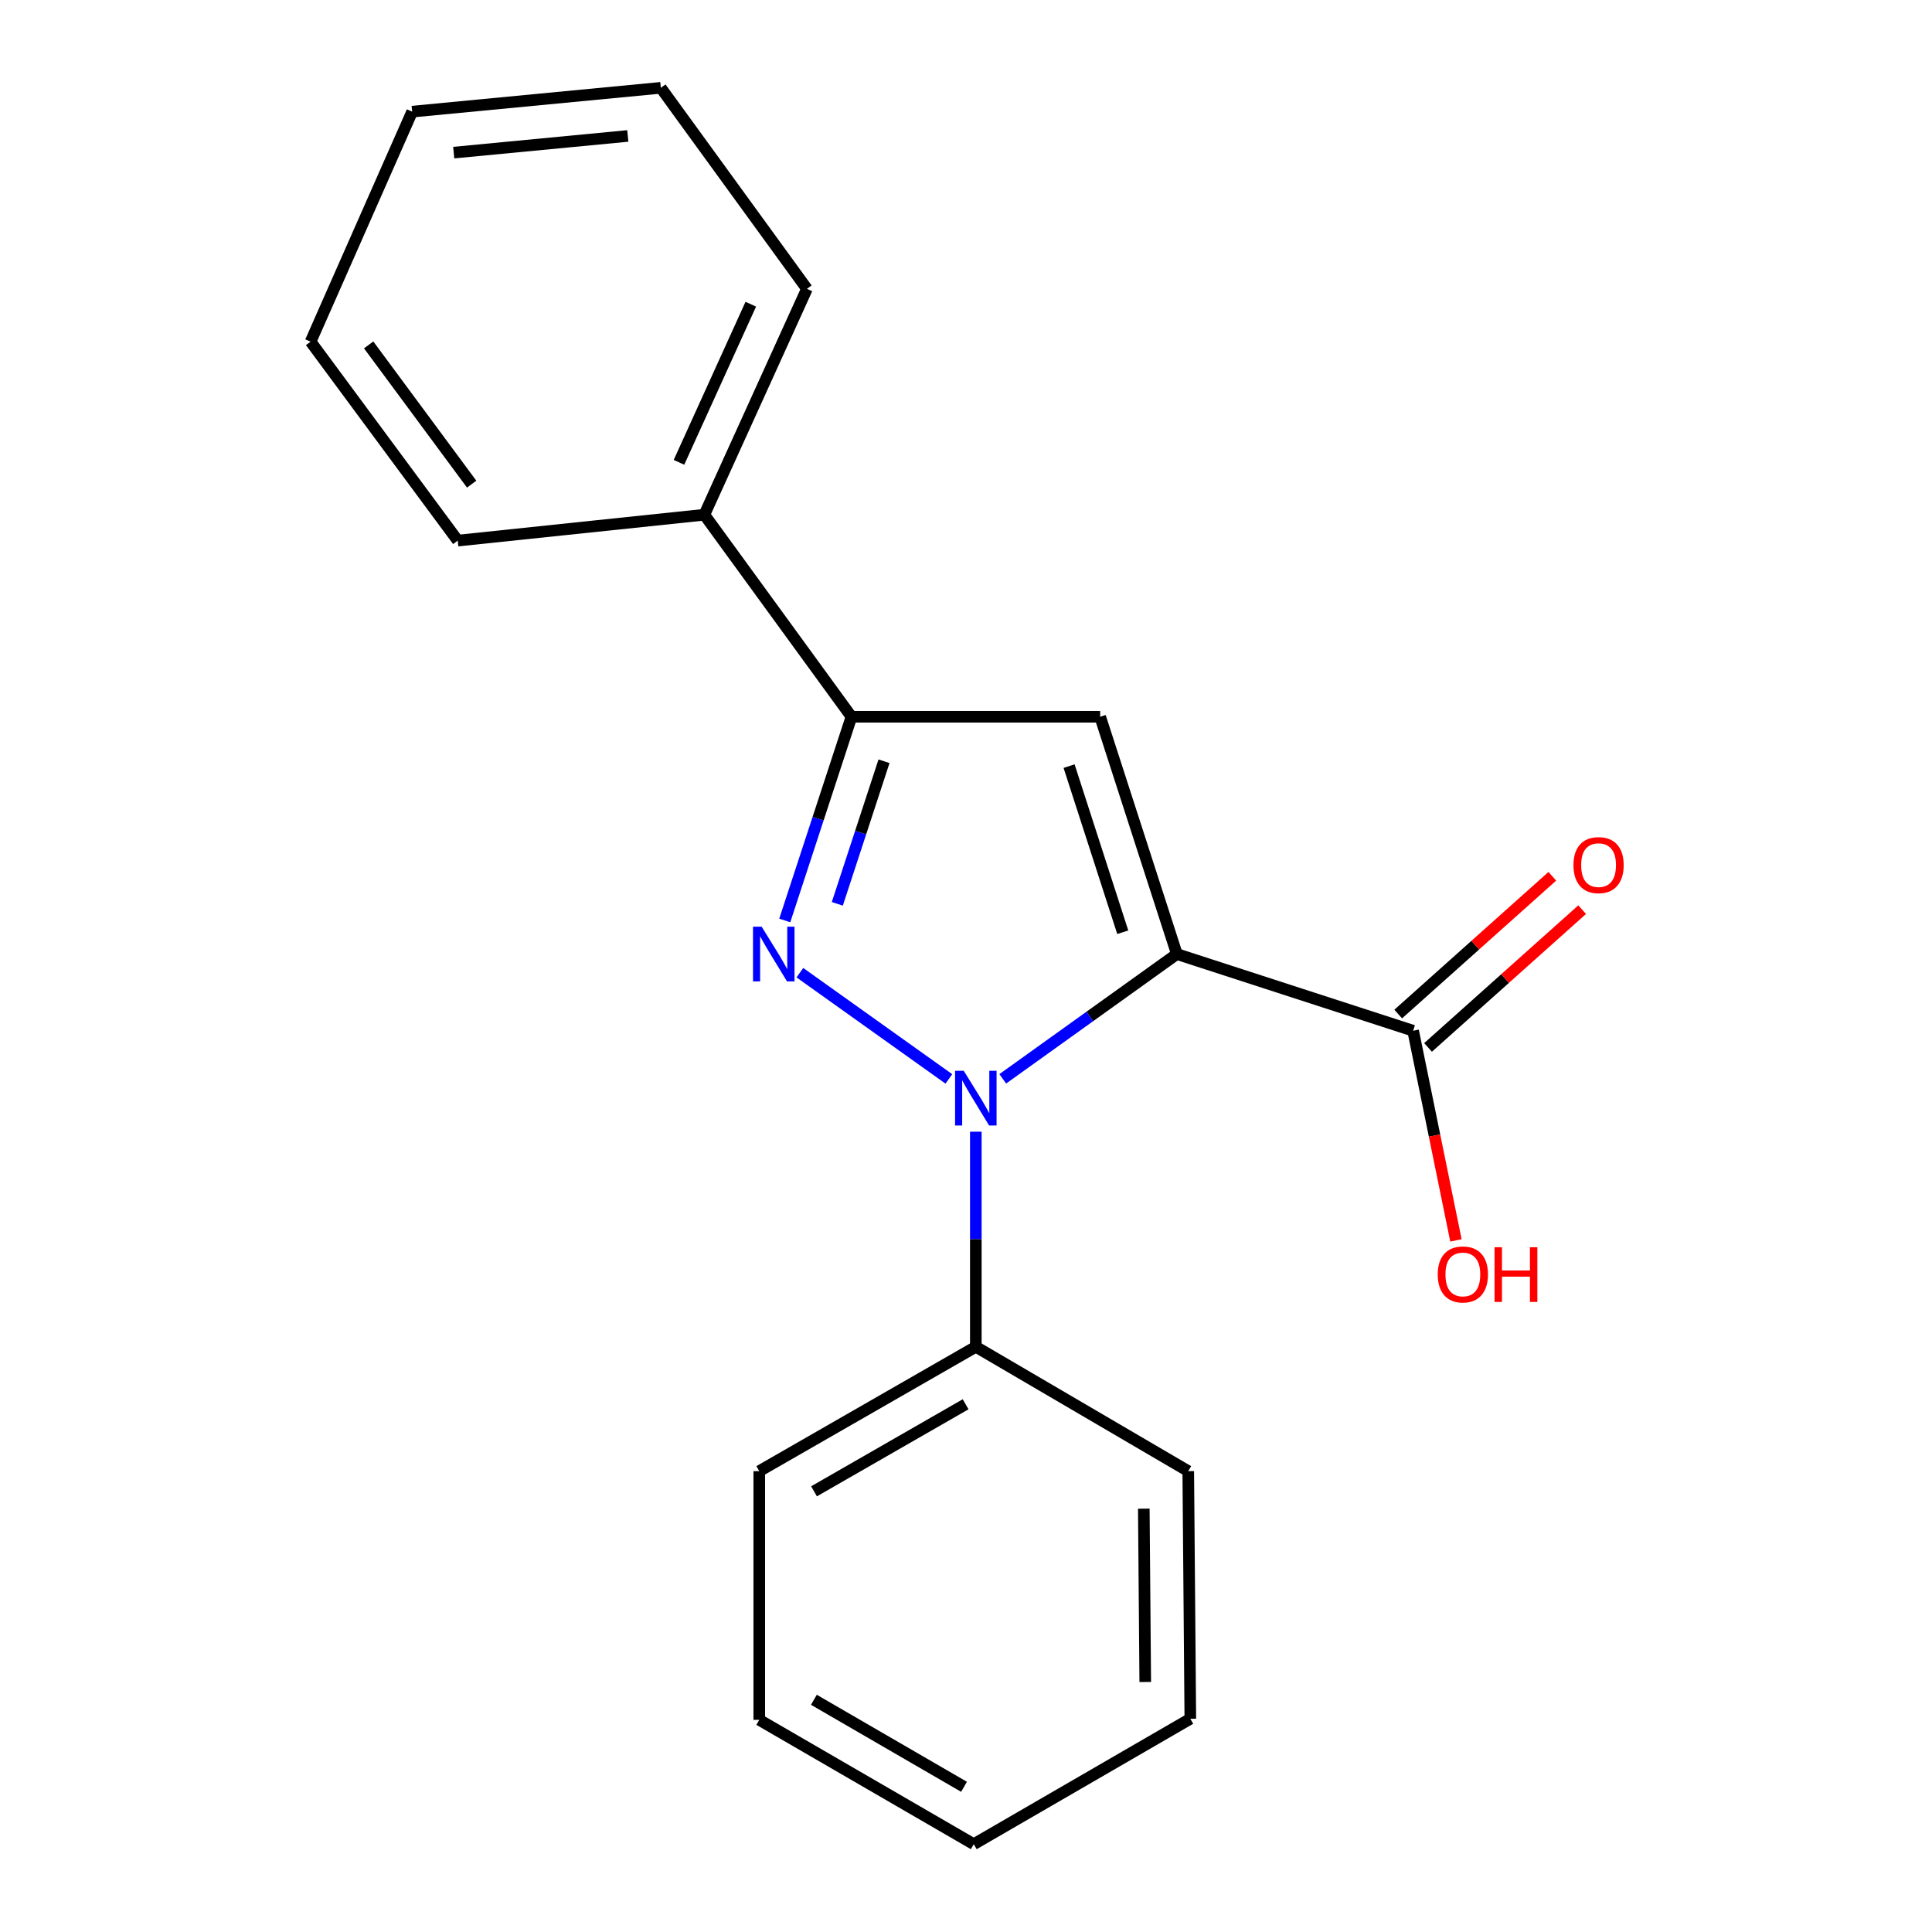 <?xml version='1.0' encoding='iso-8859-1'?>
<svg version='1.1' baseProfile='full'
              xmlns='http://www.w3.org/2000/svg'
                      xmlns:rdkit='http://www.rdkit.org/xml'
                      xmlns:xlink='http://www.w3.org/1999/xlink'
                  xml:space='preserve'
width='1000px' height='1000px' viewBox='0 0 1000 1000'>
<!-- END OF HEADER -->
<rect style='opacity:1.0;fill:#FFFFFF;stroke:none' width='1000' height='1000' x='0' y='0'> </rect>
<path class='bond-0' d='M 609.143,493.821 L 564.084,526.111' style='fill:none;fill-rule:evenodd;stroke:#000000;stroke-width:6px;stroke-linecap:butt;stroke-linejoin:miter;stroke-opacity:1' />
<path class='bond-0' d='M 564.084,526.111 L 519.024,558.401' style='fill:none;fill-rule:evenodd;stroke:#0000FF;stroke-width:6px;stroke-linecap:butt;stroke-linejoin:miter;stroke-opacity:1' />
<path class='bond-2' d='M 609.143,493.821 L 569.445,370.994' style='fill:none;fill-rule:evenodd;stroke:#000000;stroke-width:6px;stroke-linecap:butt;stroke-linejoin:miter;stroke-opacity:1' />
<path class='bond-2' d='M 581.141,482.523 L 553.353,396.544' style='fill:none;fill-rule:evenodd;stroke:#000000;stroke-width:6px;stroke-linecap:butt;stroke-linejoin:miter;stroke-opacity:1' />
<path class='bond-4' d='M 609.143,493.821 L 731.43,533.507' style='fill:none;fill-rule:evenodd;stroke:#000000;stroke-width:6px;stroke-linecap:butt;stroke-linejoin:miter;stroke-opacity:1' />
<path class='bond-1' d='M 491.133,558.443 L 414.02,503.463' style='fill:none;fill-rule:evenodd;stroke:#0000FF;stroke-width:6px;stroke-linecap:butt;stroke-linejoin:miter;stroke-opacity:1' />
<path class='bond-5' d='M 505.084,585.768 L 505.084,641.434' style='fill:none;fill-rule:evenodd;stroke:#0000FF;stroke-width:6px;stroke-linecap:butt;stroke-linejoin:miter;stroke-opacity:1' />
<path class='bond-5' d='M 505.084,641.434 L 505.084,697.1' style='fill:none;fill-rule:evenodd;stroke:#000000;stroke-width:6px;stroke-linecap:butt;stroke-linejoin:miter;stroke-opacity:1' />
<path class='bond-19' d='M 406.192,476.43 L 423.457,423.712' style='fill:none;fill-rule:evenodd;stroke:#0000FF;stroke-width:6px;stroke-linecap:butt;stroke-linejoin:miter;stroke-opacity:1' />
<path class='bond-19' d='M 423.457,423.712 L 440.722,370.994' style='fill:none;fill-rule:evenodd;stroke:#000000;stroke-width:6px;stroke-linecap:butt;stroke-linejoin:miter;stroke-opacity:1' />
<path class='bond-19' d='M 433.391,467.826 L 445.477,430.923' style='fill:none;fill-rule:evenodd;stroke:#0000FF;stroke-width:6px;stroke-linecap:butt;stroke-linejoin:miter;stroke-opacity:1' />
<path class='bond-19' d='M 445.477,430.923 L 457.562,394.021' style='fill:none;fill-rule:evenodd;stroke:#000000;stroke-width:6px;stroke-linecap:butt;stroke-linejoin:miter;stroke-opacity:1' />
<path class='bond-3' d='M 569.445,370.994 L 440.722,370.994' style='fill:none;fill-rule:evenodd;stroke:#000000;stroke-width:6px;stroke-linecap:butt;stroke-linejoin:miter;stroke-opacity:1' />
<path class='bond-6' d='M 440.722,370.994 L 364.57,266.42' style='fill:none;fill-rule:evenodd;stroke:#000000;stroke-width:6px;stroke-linecap:butt;stroke-linejoin:miter;stroke-opacity:1' />
<path class='bond-7' d='M 739.151,542.144 L 779.036,506.49' style='fill:none;fill-rule:evenodd;stroke:#000000;stroke-width:6px;stroke-linecap:butt;stroke-linejoin:miter;stroke-opacity:1' />
<path class='bond-7' d='M 779.036,506.49 L 818.92,470.835' style='fill:none;fill-rule:evenodd;stroke:#FF0000;stroke-width:6px;stroke-linecap:butt;stroke-linejoin:miter;stroke-opacity:1' />
<path class='bond-7' d='M 723.709,524.869 L 763.594,489.215' style='fill:none;fill-rule:evenodd;stroke:#000000;stroke-width:6px;stroke-linecap:butt;stroke-linejoin:miter;stroke-opacity:1' />
<path class='bond-7' d='M 763.594,489.215 L 803.479,453.561' style='fill:none;fill-rule:evenodd;stroke:#FF0000;stroke-width:6px;stroke-linecap:butt;stroke-linejoin:miter;stroke-opacity:1' />
<path class='bond-8' d='M 731.43,533.507 L 742.511,587.767' style='fill:none;fill-rule:evenodd;stroke:#000000;stroke-width:6px;stroke-linecap:butt;stroke-linejoin:miter;stroke-opacity:1' />
<path class='bond-8' d='M 742.511,587.767 L 753.593,642.028' style='fill:none;fill-rule:evenodd;stroke:#FF0000;stroke-width:6px;stroke-linecap:butt;stroke-linejoin:miter;stroke-opacity:1' />
<path class='bond-9' d='M 505.084,697.1 L 392.992,761.461' style='fill:none;fill-rule:evenodd;stroke:#000000;stroke-width:6px;stroke-linecap:butt;stroke-linejoin:miter;stroke-opacity:1' />
<path class='bond-9' d='M 499.807,726.848 L 421.343,771.901' style='fill:none;fill-rule:evenodd;stroke:#000000;stroke-width:6px;stroke-linecap:butt;stroke-linejoin:miter;stroke-opacity:1' />
<path class='bond-10' d='M 505.084,697.1 L 615.039,761.461' style='fill:none;fill-rule:evenodd;stroke:#000000;stroke-width:6px;stroke-linecap:butt;stroke-linejoin:miter;stroke-opacity:1' />
<path class='bond-11' d='M 364.57,266.42 L 417.668,149.501' style='fill:none;fill-rule:evenodd;stroke:#000000;stroke-width:6px;stroke-linecap:butt;stroke-linejoin:miter;stroke-opacity:1' />
<path class='bond-11' d='M 351.438,239.301 L 388.607,157.458' style='fill:none;fill-rule:evenodd;stroke:#000000;stroke-width:6px;stroke-linecap:butt;stroke-linejoin:miter;stroke-opacity:1' />
<path class='bond-12' d='M 364.57,266.42 L 236.929,279.82' style='fill:none;fill-rule:evenodd;stroke:#000000;stroke-width:6px;stroke-linecap:butt;stroke-linejoin:miter;stroke-opacity:1' />
<path class='bond-16' d='M 392.992,761.461 L 392.992,890.197' style='fill:none;fill-rule:evenodd;stroke:#000000;stroke-width:6px;stroke-linecap:butt;stroke-linejoin:miter;stroke-opacity:1' />
<path class='bond-13' d='M 615.039,761.461 L 616.107,889.631' style='fill:none;fill-rule:evenodd;stroke:#000000;stroke-width:6px;stroke-linecap:butt;stroke-linejoin:miter;stroke-opacity:1' />
<path class='bond-13' d='M 592.03,780.88 L 592.778,870.598' style='fill:none;fill-rule:evenodd;stroke:#000000;stroke-width:6px;stroke-linecap:butt;stroke-linejoin:miter;stroke-opacity:1' />
<path class='bond-14' d='M 417.668,149.501 L 342.044,45.455' style='fill:none;fill-rule:evenodd;stroke:#000000;stroke-width:6px;stroke-linecap:butt;stroke-linejoin:miter;stroke-opacity:1' />
<path class='bond-15' d='M 236.929,279.82 L 160.764,176.855' style='fill:none;fill-rule:evenodd;stroke:#000000;stroke-width:6px;stroke-linecap:butt;stroke-linejoin:miter;stroke-opacity:1' />
<path class='bond-15' d='M 244.132,250.596 L 190.816,178.52' style='fill:none;fill-rule:evenodd;stroke:#000000;stroke-width:6px;stroke-linecap:butt;stroke-linejoin:miter;stroke-opacity:1' />
<path class='bond-17' d='M 616.107,889.631 L 504.015,954.545' style='fill:none;fill-rule:evenodd;stroke:#000000;stroke-width:6px;stroke-linecap:butt;stroke-linejoin:miter;stroke-opacity:1' />
<path class='bond-21' d='M 342.044,45.455 L 213.334,57.786' style='fill:none;fill-rule:evenodd;stroke:#000000;stroke-width:6px;stroke-linecap:butt;stroke-linejoin:miter;stroke-opacity:1' />
<path class='bond-21' d='M 324.947,70.369 L 234.85,79.001' style='fill:none;fill-rule:evenodd;stroke:#000000;stroke-width:6px;stroke-linecap:butt;stroke-linejoin:miter;stroke-opacity:1' />
<path class='bond-18' d='M 160.764,176.855 L 213.334,57.786' style='fill:none;fill-rule:evenodd;stroke:#000000;stroke-width:6px;stroke-linecap:butt;stroke-linejoin:miter;stroke-opacity:1' />
<path class='bond-20' d='M 392.992,890.197 L 504.015,954.545' style='fill:none;fill-rule:evenodd;stroke:#000000;stroke-width:6px;stroke-linecap:butt;stroke-linejoin:miter;stroke-opacity:1' />
<path class='bond-20' d='M 421.264,879.803 L 498.981,924.847' style='fill:none;fill-rule:evenodd;stroke:#000000;stroke-width:6px;stroke-linecap:butt;stroke-linejoin:miter;stroke-opacity:1' />
<path  class='atom-1' d='M 498.824 554.23
L 508.104 569.23
Q 509.024 570.71, 510.504 573.39
Q 511.984 576.07, 512.064 576.23
L 512.064 554.23
L 515.824 554.23
L 515.824 582.55
L 511.944 582.55
L 501.984 566.15
Q 500.824 564.23, 499.584 562.03
Q 498.384 559.83, 498.024 559.15
L 498.024 582.55
L 494.344 582.55
L 494.344 554.23
L 498.824 554.23
' fill='#0000FF'/>
<path  class='atom-2' d='M 394.237 479.661
L 403.517 494.661
Q 404.437 496.141, 405.917 498.821
Q 407.397 501.501, 407.477 501.661
L 407.477 479.661
L 411.237 479.661
L 411.237 507.981
L 407.357 507.981
L 397.397 491.581
Q 396.237 489.661, 394.997 487.461
Q 393.797 485.261, 393.437 484.581
L 393.437 507.981
L 389.757 507.981
L 389.757 479.661
L 394.237 479.661
' fill='#0000FF'/>
<path  class='atom-8' d='M 814.418 447.78
Q 814.418 440.98, 817.778 437.18
Q 821.138 433.38, 827.418 433.38
Q 833.698 433.38, 837.058 437.18
Q 840.418 440.98, 840.418 447.78
Q 840.418 454.66, 837.018 458.58
Q 833.618 462.46, 827.418 462.46
Q 821.178 462.46, 817.778 458.58
Q 814.418 454.7, 814.418 447.78
M 827.418 459.26
Q 831.738 459.26, 834.058 456.38
Q 836.418 453.46, 836.418 447.78
Q 836.418 442.22, 834.058 439.42
Q 831.738 436.58, 827.418 436.58
Q 823.098 436.58, 820.738 439.38
Q 818.418 442.18, 818.418 447.78
Q 818.418 453.5, 820.738 456.38
Q 823.098 459.26, 827.418 459.26
' fill='#FF0000'/>
<path  class='atom-9' d='M 744.174 659.645
Q 744.174 652.845, 747.534 649.045
Q 750.894 645.245, 757.174 645.245
Q 763.454 645.245, 766.814 649.045
Q 770.174 652.845, 770.174 659.645
Q 770.174 666.525, 766.774 670.445
Q 763.374 674.325, 757.174 674.325
Q 750.934 674.325, 747.534 670.445
Q 744.174 666.565, 744.174 659.645
M 757.174 671.125
Q 761.494 671.125, 763.814 668.245
Q 766.174 665.325, 766.174 659.645
Q 766.174 654.085, 763.814 651.285
Q 761.494 648.445, 757.174 648.445
Q 752.854 648.445, 750.494 651.245
Q 748.174 654.045, 748.174 659.645
Q 748.174 665.365, 750.494 668.245
Q 752.854 671.125, 757.174 671.125
' fill='#FF0000'/>
<path  class='atom-9' d='M 773.574 645.565
L 777.414 645.565
L 777.414 657.605
L 791.894 657.605
L 791.894 645.565
L 795.734 645.565
L 795.734 673.885
L 791.894 673.885
L 791.894 660.805
L 777.414 660.805
L 777.414 673.885
L 773.574 673.885
L 773.574 645.565
' fill='#FF0000'/>
</svg>
